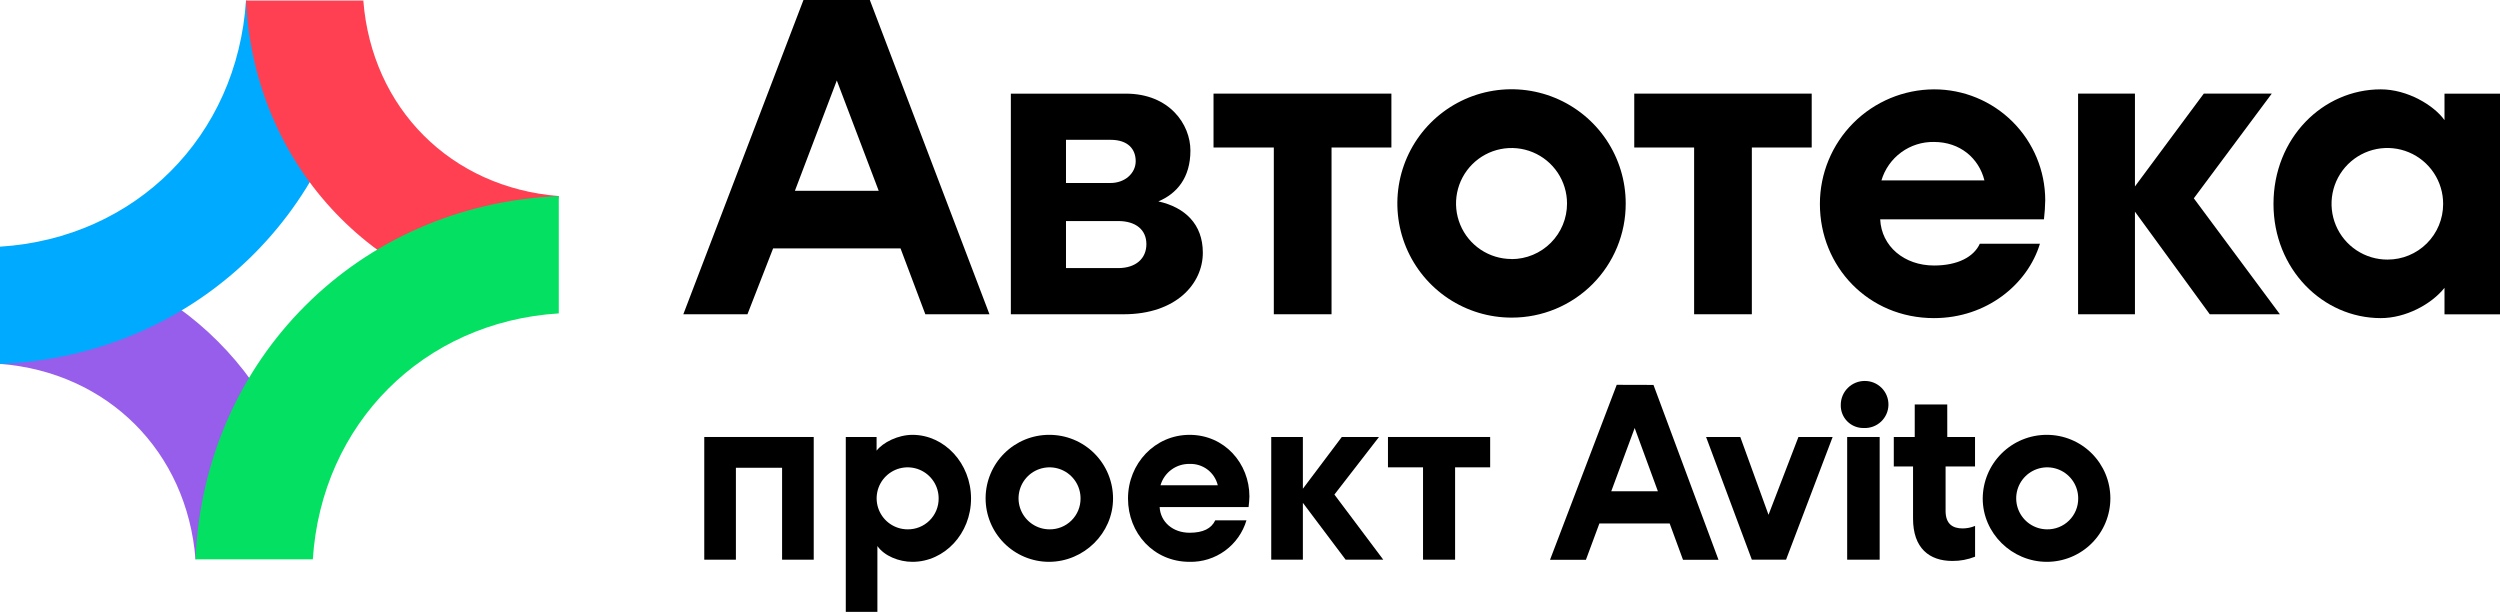 <?xml version="1.0" encoding="UTF-8"?> <svg xmlns="http://www.w3.org/2000/svg" width="881" height="216" viewBox="0 0 881 216" fill="none"><path d="M10.295 87.816C62.577 94.777 102.333 134.533 109.303 186.815L68.898 197.119C65.919 159.132 37.987 131.199 0 128.221L10.295 87.816Z" fill="#965EEB"></path><path d="M86.686 0.196L127.216 10.58C119.633 76.09 67.111 125.439 0 128.266V86.927C47.828 83.905 83.611 47.989 86.686 0.196Z" fill="#00AAFF"></path><path d="M186.619 109.499C130.95 102.076 89.496 57.492 86.686 0.196H128.034C131.003 38.183 158.936 66.116 196.932 69.094L186.619 109.499Z" fill="#FF4053"></path><path d="M110.236 197.119H68.897C71.876 126.523 126.336 72.063 196.914 69.103V110.441C149.174 113.41 113.321 149.326 110.236 197.119Z" fill="#04E061"></path><path d="M448.893 110.743H469.233V51.98H490.329V32.991H427.646V51.98H448.893V110.743Z" fill="black"></path><path d="M369.78 153.237C363.845 153.217 358.146 155.556 353.935 159.738C349.725 163.92 347.348 169.603 347.328 175.538C347.308 181.473 349.646 187.172 353.829 191.382C358.011 195.593 363.694 197.97 369.629 197.99C381.986 197.99 392.236 187.891 392.236 175.685C392.241 172.735 391.663 169.813 390.536 167.087C389.409 164.361 387.755 161.884 385.669 159.798C383.582 157.713 381.105 156.06 378.378 154.934C375.652 153.808 372.73 153.232 369.78 153.237ZM369.78 186.539C367.62 186.524 365.512 185.868 363.725 184.654C361.937 183.441 360.549 181.725 359.737 179.723C358.924 177.721 358.723 175.523 359.16 173.407C359.596 171.291 360.65 169.352 362.188 167.835C363.726 166.318 365.68 165.291 367.802 164.884C369.923 164.477 372.118 164.708 374.109 165.548C376.099 166.388 377.796 167.8 378.984 169.604C380.173 171.408 380.8 173.524 380.786 175.685C380.793 177.125 380.512 178.552 379.96 179.882C379.408 181.213 378.595 182.419 377.569 183.43C376.544 184.442 375.326 185.238 373.989 185.772C372.651 186.306 371.22 186.567 369.78 186.539Z" fill="black"></path><path d="M248.183 197.234H259.331V164.839H275.608V197.234H286.756V153.993H248.183V197.234Z" fill="black"></path><path d="M597.008 110.743H617.348V51.98H638.444V32.991H575.912V51.98H597.008V110.743Z" fill="black"></path><path d="M272.443 87.54H317.347L326.086 110.743H348.684L306.528 0H283.138L240.804 110.743H263.402L272.443 87.54ZM294.891 28.359L309.657 67.235H280.124L294.891 28.359Z" fill="black"></path><path d="M681.535 112.103C700.07 112.103 714.534 100.199 718.873 85.886H697.688C695.572 90.554 689.847 93.567 681.561 93.567C671.018 93.567 663.026 86.784 662.581 77.299H720.286C720.554 75.047 720.705 72.783 720.74 70.516C720.716 60.146 716.576 50.21 709.229 42.892C701.883 35.574 691.931 31.472 681.561 31.488C670.876 31.521 660.641 35.791 653.099 43.361C645.558 50.93 641.327 61.182 641.334 71.867C641.307 93.87 658.332 112.103 681.535 112.103ZM681.535 50.024C690.727 50.024 697.359 55.749 699.315 63.581H663.017C664.196 59.608 666.646 56.13 669.99 53.681C673.335 51.233 677.39 49.948 681.535 50.024Z" fill="black"></path><path d="M321.56 153.238C316.439 153.238 311.167 155.905 308.909 158.812V153.994H298.055V215.62H309.194V192.417C311.603 195.884 316.724 197.991 321.542 197.991C332.85 197.991 342.194 188.043 342.194 175.686C342.194 163.328 332.868 153.238 321.56 153.238ZM319.782 186.54C317.621 186.526 315.513 185.872 313.724 184.659C311.935 183.447 310.546 181.732 309.732 179.73C308.918 177.728 308.716 175.53 309.151 173.413C309.587 171.297 310.64 169.357 312.178 167.839C313.716 166.321 315.669 165.293 317.791 164.885C319.914 164.477 322.109 164.708 324.1 165.548C326.091 166.388 327.788 167.799 328.977 169.604C330.166 171.408 330.793 173.525 330.779 175.686C330.786 177.127 330.505 178.556 329.951 179.888C329.398 181.219 328.584 182.426 327.556 183.438C326.529 184.449 325.309 185.245 323.969 185.778C322.63 186.311 321.197 186.57 319.755 186.54H319.782Z" fill="black"></path><path d="M686.211 142.542H674.752V153.993H667.373V164.376H674.156V182.761C674.156 193.162 679.881 197.678 688.016 197.678C690.755 197.703 693.473 197.193 696.017 196.176V185.33C694.633 185.907 693.151 186.209 691.652 186.219C688.185 186.219 685.624 184.708 685.624 180.041V164.376H695.999V153.993H686.22L686.211 142.542Z" fill="black"></path><path d="M721.318 153.237C715.345 153.221 709.609 155.575 705.371 159.784C701.132 163.993 698.737 169.712 698.711 175.685C698.711 187.891 708.961 197.99 721.318 197.99C727.253 197.99 732.944 195.632 737.141 191.436C741.337 187.24 743.694 181.548 743.694 175.614C743.694 169.679 741.337 163.988 737.141 159.791C732.944 155.595 727.253 153.237 721.318 153.237ZM721.318 186.539C719.159 186.516 717.056 185.855 715.273 184.637C713.49 183.419 712.107 181.701 711.3 179.699C710.493 177.696 710.298 175.499 710.738 173.386C711.178 171.272 712.235 169.336 713.774 167.823C715.314 166.309 717.268 165.286 719.388 164.882C721.509 164.477 723.702 164.71 725.691 165.552C727.679 166.393 729.374 167.804 730.561 169.608C731.748 171.411 732.374 173.526 732.36 175.685C732.366 177.128 732.083 178.557 731.528 179.889C730.973 181.221 730.157 182.429 729.128 183.44C728.099 184.452 726.878 185.248 725.536 185.78C724.195 186.312 722.761 186.57 721.318 186.539Z" fill="black"></path><path d="M662.395 153.993H650.944V197.234H662.395V153.993Z" fill="black"></path><path d="M657.123 134.248C656.014 134.247 654.916 134.465 653.891 134.889C652.866 135.313 651.936 135.935 651.152 136.72C650.368 137.505 649.747 138.436 649.324 139.461C648.901 140.486 648.684 141.585 648.687 142.694C648.657 143.77 648.847 144.841 649.246 145.841C649.644 146.841 650.242 147.75 651.004 148.511C651.765 149.273 652.673 149.871 653.674 150.269C654.674 150.667 655.745 150.858 656.821 150.828C657.928 150.879 659.034 150.707 660.073 150.322C661.113 149.938 662.065 149.349 662.873 148.591C663.681 147.833 664.329 146.92 664.779 145.907C665.228 144.894 665.47 143.802 665.491 142.694C665.511 141.586 665.309 140.485 664.896 139.456C664.484 138.427 663.87 137.492 663.09 136.705C662.31 135.917 661.38 135.294 660.355 134.873C659.33 134.451 658.231 134.238 657.123 134.248Z" fill="black"></path><path d="M861.442 33V42.334C857.682 37.062 848.338 31.488 838.995 31.488C818.548 31.488 801.177 48.664 801.177 71.867C801.177 94.776 818.503 112.103 838.995 112.103C847.734 112.103 856.775 107.276 861.442 101.435V110.778H881V33H861.442ZM841.404 91.478C837.506 91.499 833.689 90.361 830.439 88.209C827.189 86.056 824.652 82.986 823.15 79.388C821.649 75.791 821.25 71.828 822.006 68.003C822.761 64.179 824.636 60.665 827.393 57.909C830.149 55.152 833.663 53.277 837.487 52.522C841.312 51.766 845.275 52.165 848.872 53.666C852.47 55.168 855.54 57.705 857.692 60.955C859.845 64.205 860.983 68.022 860.962 71.92C860.962 77.107 858.901 82.082 855.234 85.75C851.566 89.418 846.591 91.478 841.404 91.478Z" fill="black"></path><path d="M800.572 32.991H776.613L752.353 65.698V32.991H732.314V110.743H752.353V74.588L778.72 110.743H803.434L773.102 69.885L800.572 32.991Z" fill="black"></path><path d="M485.955 153.993H472.851L459.133 172.227V153.993H447.985V197.234H459.133V177.196L474.202 197.234H487.466L470.246 174.28L485.955 153.993Z" fill="black"></path><path d="M623.225 181.419L613.278 153.993H601.223L617.349 197.234H629.404L645.824 153.993H633.769L623.225 181.419Z" fill="black"></path><path d="M423.876 89.052C423.876 78.953 417.546 73.05 408.203 70.97C414.683 68.258 419.502 62.684 419.502 53.039C419.502 43.846 412.123 33.001 396.752 33.001H356.223V110.744H395.997C414.381 110.744 423.876 100.049 423.876 89.052ZM375.656 49.269H391.329C397.552 49.269 400.219 52.585 400.219 56.808C400.219 61.031 396.45 64.489 391.329 64.489H375.656V49.269ZM394.041 94.475H375.656V77.895H394.041C400.37 77.895 403.989 81.06 403.989 86.038C403.989 91.017 400.37 94.475 394.041 94.475Z" fill="black"></path><path d="M419.208 153.238C407.002 153.238 397.508 163.337 397.508 175.686C397.508 187.892 406.549 197.991 419.208 197.991C423.688 198.087 428.076 196.709 431.696 194.068C435.317 191.427 437.969 187.671 439.246 183.375H428.249C426.889 186.238 424.027 187.74 419.208 187.74C413.332 187.74 408.958 183.98 408.656 178.699H440.002C440.144 177.348 440.295 175.988 440.295 174.939C440.295 163.337 431.557 153.238 419.208 153.238ZM408.958 171.018C409.598 168.809 410.95 166.873 412.804 165.512C414.657 164.15 416.909 163.439 419.208 163.488C421.48 163.399 423.713 164.101 425.526 165.474C427.338 166.847 428.618 168.807 429.147 171.018H408.958Z" fill="black"></path><path d="M489.119 164.688H501.476V197.234H512.775V164.688H525.133V153.993H489.119V164.688Z" fill="black"></path><path d="M572.899 71.716C572.904 63.751 570.545 55.963 566.12 49.339C561.696 42.716 555.405 37.554 548.044 34.51C540.684 31.465 532.585 30.673 524.774 32.235C516.963 33.796 509.791 37.642 504.168 43.283C498.544 48.924 494.721 56.107 493.183 63.923C491.646 71.739 492.463 79.835 495.531 87.186C498.598 94.537 503.779 100.812 510.416 105.216C517.054 109.621 524.849 111.956 532.814 111.926C538.088 111.925 543.31 110.883 548.181 108.86C553.052 106.838 557.476 103.874 561.2 100.139C564.924 96.403 567.874 91.97 569.881 87.093C571.889 82.216 572.914 76.99 572.899 71.716ZM532.663 91.274C528.795 91.274 525.013 90.127 521.797 87.978C518.581 85.829 516.074 82.775 514.594 79.201C513.113 75.627 512.726 71.695 513.481 67.901C514.235 64.107 516.098 60.622 518.833 57.887C521.569 55.151 525.054 53.289 528.847 52.534C532.641 51.779 536.574 52.167 540.148 53.647C543.721 55.127 546.776 57.634 548.925 60.85C551.074 64.067 552.221 67.848 552.221 71.716C552.226 74.288 551.723 76.835 550.742 79.212C549.762 81.589 548.322 83.749 546.505 85.569C544.689 87.389 542.531 88.832 540.156 89.818C537.781 90.803 535.234 91.31 532.663 91.31V91.274Z" fill="black"></path><path d="M569.734 135.609L546.229 197.27H558.879L563.626 184.46H588.385L593.088 197.27H605.596L582.686 135.645L569.734 135.609ZM567.805 173.125L576.063 150.829L584.242 173.125H567.805Z" fill="black"></path></svg> 